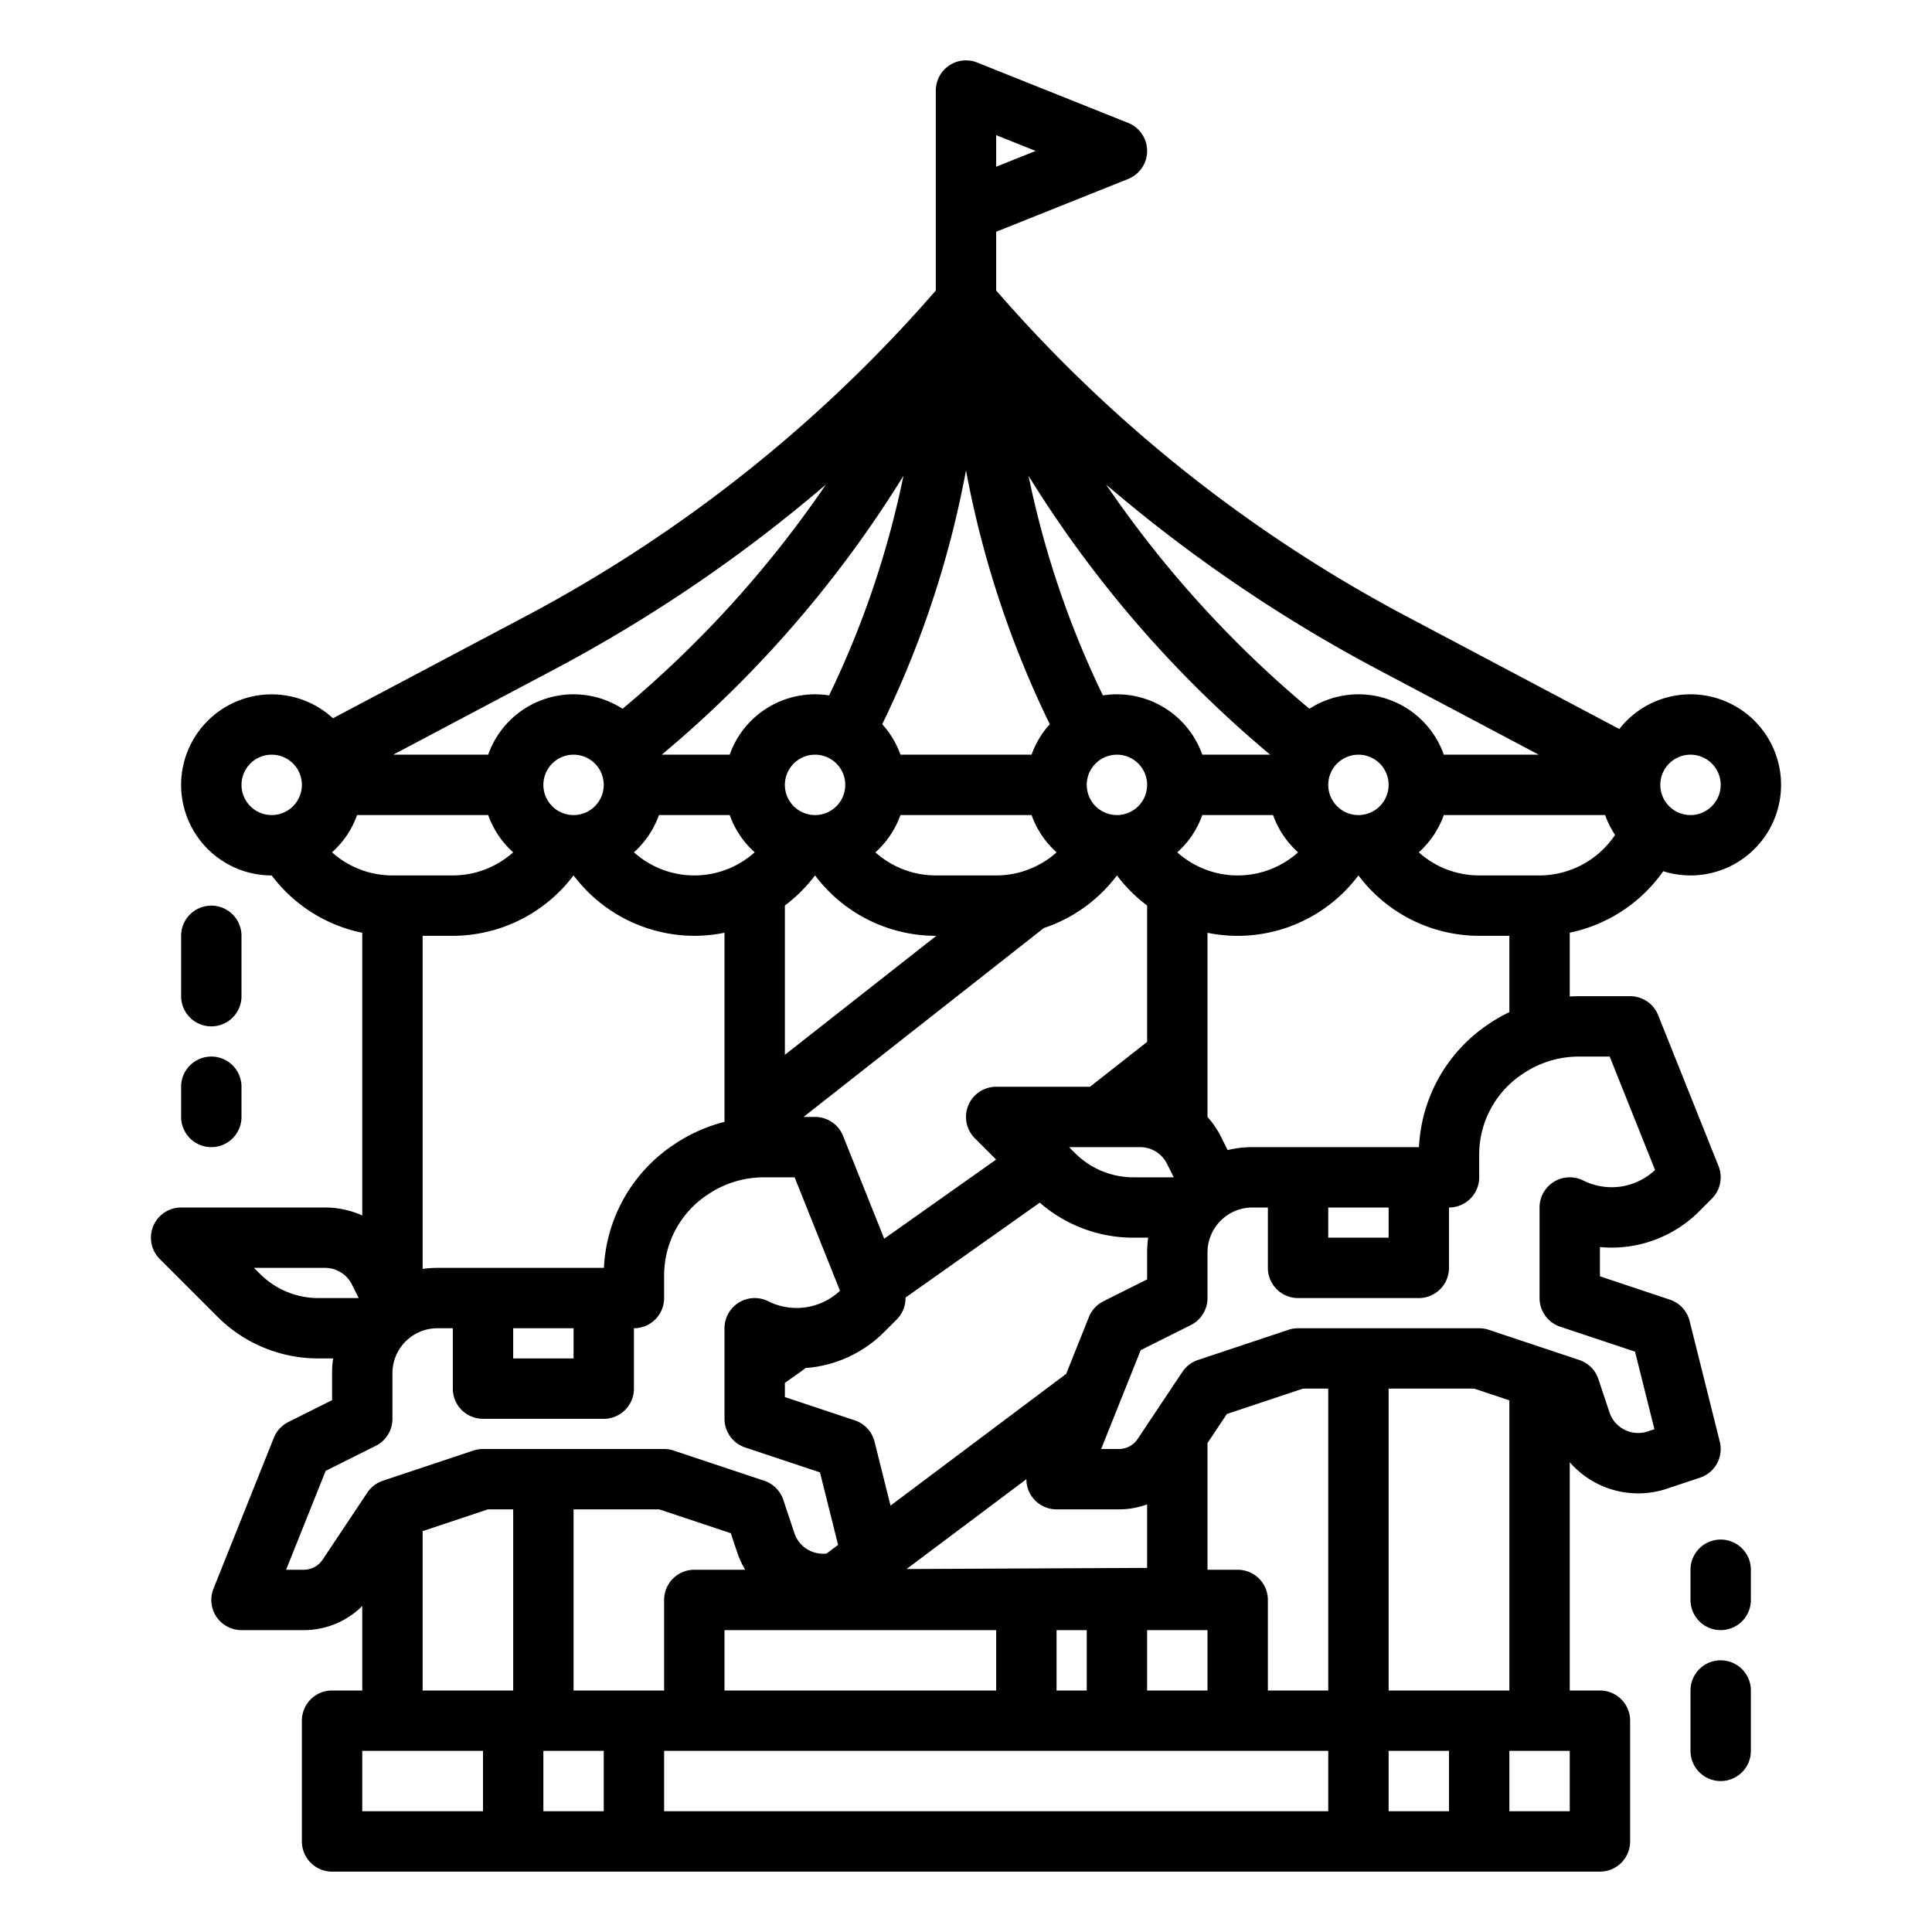 <?xml version="1.0" encoding="UTF-8" standalone="no"?><!-- icon666.com - MILLIONS OF FREE VECTOR ICONS --><svg width="1024" height="1024" xmlns="http://www.w3.org/2000/svg" viewBox="0 0 512 512"><g id="outline"><path d="M448,184a23.965,23.965,0,0,0-18.868,9.194l-56.2-29.755A378.828,378.828,0,0,1,264,76.989V61.416l34.971-13.988a8,8,0,0,0,0-14.856l-40-16A8,8,0,0,0,248,24V76.989a378.828,378.828,0,0,1-108.928,86.45L88.241,190.35A23.994,23.994,0,1,0,72,232h0a40.067,40.067,0,0,0,24,15.191v74.924A24.051,24.051,0,0,0,86.111,320H48a8,8,0,0,0-5.657,13.657l15.213,15.212A37.745,37.745,0,0,0,84.426,360h3.852A28.023,28.023,0,0,0,88,363.9v7.157l-11.578,5.789a8,8,0,0,0-3.85,4.184l-16,40A8,8,0,0,0,64,432H80.507A21.945,21.945,0,0,0,96,425.613V448H88a8,8,0,0,0-8,8v32a8,8,0,0,0,8,8H424a8,8,0,0,0,8-8V456a8,8,0,0,0-8-8h-8V387.5a24.033,24.033,0,0,0,25.708,7.035l8.822-2.94a8,8,0,0,0,5.231-9.53l-8-32a8,8,0,0,0-5.231-5.65L424,338.234v-7.752a32.778,32.778,0,0,0,26.305-9.474l3.351-3.351a8,8,0,0,0,1.772-8.628l-16-40A8,8,0,0,0,432,264H418.421c-.81,0-1.616.03-2.421.076V247.167a40.335,40.335,0,0,0,24.776-16.28A24,24,0,1,0,448,184Zm-40.209,16H382.624a23.972,23.972,0,0,0-35.612-12.166,289.916,289.916,0,0,1-53.879-59.419,395.372,395.372,0,0,0,72.309,49.165ZM273.375,396.485A8,8,0,0,0,280,400h16.507A22,22,0,0,0,304,398.68v16.829l-63.746.3L272.006,392A7.989,7.989,0,0,0,273.375,396.485ZM174.7,400l18.973,6.324,1.676,5.028A24.034,24.034,0,0,0,197.477,416H184a8,8,0,0,0-8,8v24H152V400ZM280,448V432h8v16Zm-88,0V432h72v16Zm112-16h16v16H304ZM160,464v16H144V464Zm16,0H352v16H176Zm192,0h16v16H368Zm-16-16H336V424a8,8,0,0,0-8-8h-8V382.422l5.134-7.7L345.3,368H352ZM292.422,344.845a8,8,0,0,0-3.85,4.184l-6.023,15.059L236,399l-4.236-16.942a8,8,0,0,0-5.231-5.65L208,370.234v-3.75l4.619-3.266a8.141,8.141,0,0,0,.818-.674,32.768,32.768,0,0,0,20.868-9.536l3.351-3.351a7.977,7.977,0,0,0,2.322-5.786l35.574-25.156A37.705,37.705,0,0,0,300.426,328h3.852a28.023,28.023,0,0,0-.278,3.9v7.157ZM302.111,304a7.956,7.956,0,0,1,7.156,4.423L311.056,312h-10.63a21.851,21.851,0,0,1-15.556-6.444L283.314,304ZM304,276.111,288.869,288H264a8,8,0,0,0-5.657,13.657l5.641,5.641-29.659,20.973-10.9-27.242A8,8,0,0,0,216,296h-3.051s63.537-49.941,63.668-50.059A40.061,40.061,0,0,0,296,232h0a40.016,40.016,0,0,0,8,7.973ZM136,352h16v8H136Zm24.047-16H115.9a28.023,28.023,0,0,0-3.9.278V248h8a40.151,40.151,0,0,0,31.983-16h.034A40.145,40.145,0,0,0,184,248a39.655,39.655,0,0,0,8-.819v50.124a42.656,42.656,0,0,0-13.173,5.862l-.283.188A41.559,41.559,0,0,0,160.047,336ZM360,216a8,8,0,1,1,8-8A8.009,8.009,0,0,1,360,216Zm-41.376-16a24,24,0,0,0-26.343-15.711,247.667,247.667,0,0,1-19.7-58.175A305.787,305.787,0,0,0,336.617,200Zm-144,16h18.752A24.083,24.083,0,0,0,200,225.869a23.942,23.942,0,0,1-32,0A24.09,24.09,0,0,0,174.624,216ZM256,124.662a263.664,263.664,0,0,0,22.2,67.259A24.021,24.021,0,0,0,273.376,200H238.624a24.022,24.022,0,0,0-4.824-8.08A263.607,263.607,0,0,0,256,124.662ZM296,216a8,8,0,1,1,8-8A8.009,8.009,0,0,1,296,216Zm-80-16a8,8,0,1,1-8,8A8.009,8.009,0,0,1,216,200Zm-8,39.966A40.034,40.034,0,0,0,215.983,232H216a40.038,40.038,0,0,0,32,16h.142L208,279.54ZM264,232H248a24.018,24.018,0,0,1-16.01-6.122A24.079,24.079,0,0,0,238.624,216h34.752a24.079,24.079,0,0,0,6.634,9.878A24.018,24.018,0,0,1,264,232Zm-44.281-47.711A24,24,0,0,0,193.376,200h-18a305.819,305.819,0,0,0,64.041-73.888A247.652,247.652,0,0,1,219.719,184.289ZM160,208a8,8,0,1,1-8-8A8.009,8.009,0,0,1,160,208Zm151.99,17.878A24.079,24.079,0,0,0,318.624,216h18.752a24.075,24.075,0,0,0,6.635,9.879,24,24,0,0,1-32.021,0ZM264,35.816,274.459,40,264,44.184ZM146.558,177.58a395.383,395.383,0,0,0,72.313-49.168,290.007,290.007,0,0,1-53.887,59.42A23.971,23.971,0,0,0,129.376,200H104.209ZM64,208a8,8,0,1,1,8,8A8.009,8.009,0,0,1,64,208Zm30.624,8h34.752A24.083,24.083,0,0,0,136,225.869,24.076,24.076,0,0,1,120,232H104a24.018,24.018,0,0,1-16.01-6.122A24.079,24.079,0,0,0,94.624,216ZM68.87,337.556,67.314,336h18.8a7.956,7.956,0,0,1,7.156,4.423L95.056,344H84.426A21.851,21.851,0,0,1,68.87,337.556ZM80.507,416H75.816L86.3,389.8l13.28-6.64A8,8,0,0,0,104,376V363.9A11.913,11.913,0,0,1,115.9,352H120v16a8,8,0,0,0,8,8h32a8,8,0,0,0,8-8V352a8,8,0,0,0,8-8v-5.991a25.6,25.6,0,0,1,11.419-21.34l.283-.189A26.471,26.471,0,0,1,202.421,312h8.162l12.026,30.064a16.793,16.793,0,0,1-19.031,2.781A8,8,0,0,0,192,352v24a8,8,0,0,0,5.47,7.59L217.3,390.2l4.8,19.217-3.05,2.288a8.012,8.012,0,0,1-8.528-5.415l-2.941-8.821a8,8,0,0,0-5.059-5.06l-24-8A8.027,8.027,0,0,0,176,384H128a8.027,8.027,0,0,0-2.53.41l-24,8a8,8,0,0,0-4.126,3.152L85.5,413.328A5.99,5.99,0,0,1,80.507,416ZM112,405.766,129.3,400H136v48H112ZM96,464h32v16H96Zm320,16H400V464h16Zm-48-32V368h22.7l9.3,3.1V448Zm58.583-168,12.026,30.064a16.794,16.794,0,0,1-19.031,2.781A8,8,0,0,0,408,320v24a8,8,0,0,0,5.47,7.59L433.3,358.2l5.138,20.552-1.793.6a8.008,8.008,0,0,1-10.119-5.06l-2.941-8.821a8,8,0,0,0-5.059-5.06l-24-8A8.027,8.027,0,0,0,392,352H344a8.027,8.027,0,0,0-2.53.41l-24,8a8,8,0,0,0-4.126,3.152L301.5,381.328A5.99,5.99,0,0,1,296.507,384h-4.691L302.3,357.8l13.28-6.64A8,8,0,0,0,320,344V331.9A11.913,11.913,0,0,1,331.9,320H336v16a8,8,0,0,0,8,8h32a8,8,0,0,0,8-8V320a8,8,0,0,0,8-8v-5.991a25.6,25.6,0,0,1,11.419-21.34l.283-.189A26.471,26.471,0,0,1,418.421,280ZM352,320h16v8H352Zm42.827-48.833-.283.188A41.559,41.559,0,0,0,376.047,304H331.9a27.829,27.829,0,0,0-6.561.787l-1.76-3.52A24.194,24.194,0,0,0,320,296v-48.8A39.972,39.972,0,0,0,359.987,232H360a40.038,40.038,0,0,0,32,16h8v20.218A42.969,42.969,0,0,0,394.827,271.167ZM408,232H392a24.018,24.018,0,0,1-16.01-6.122A24.079,24.079,0,0,0,382.624,216h42.752a23.94,23.94,0,0,0,2.631,5.257A24.153,24.153,0,0,1,408,232Zm40-16a8,8,0,1,1,8-8A8.009,8.009,0,0,1,448,216Z"/><path d="M456,408a8,8,0,0,0-8,8v8a8,8,0,0,0,16,0v-8A8,8,0,0,0,456,408Z"/><path d="M456,440a8,8,0,0,0-8,8v16a8,8,0,0,0,16,0V448A8,8,0,0,0,456,440Z"/><path d="M56,304a8,8,0,0,0,8-8v-8a8,8,0,0,0-16,0v8A8,8,0,0,0,56,304Z"/><path d="M56,272a8,8,0,0,0,8-8V248a8,8,0,0,0-16,0v16A8,8,0,0,0,56,272Z"/></g></svg>